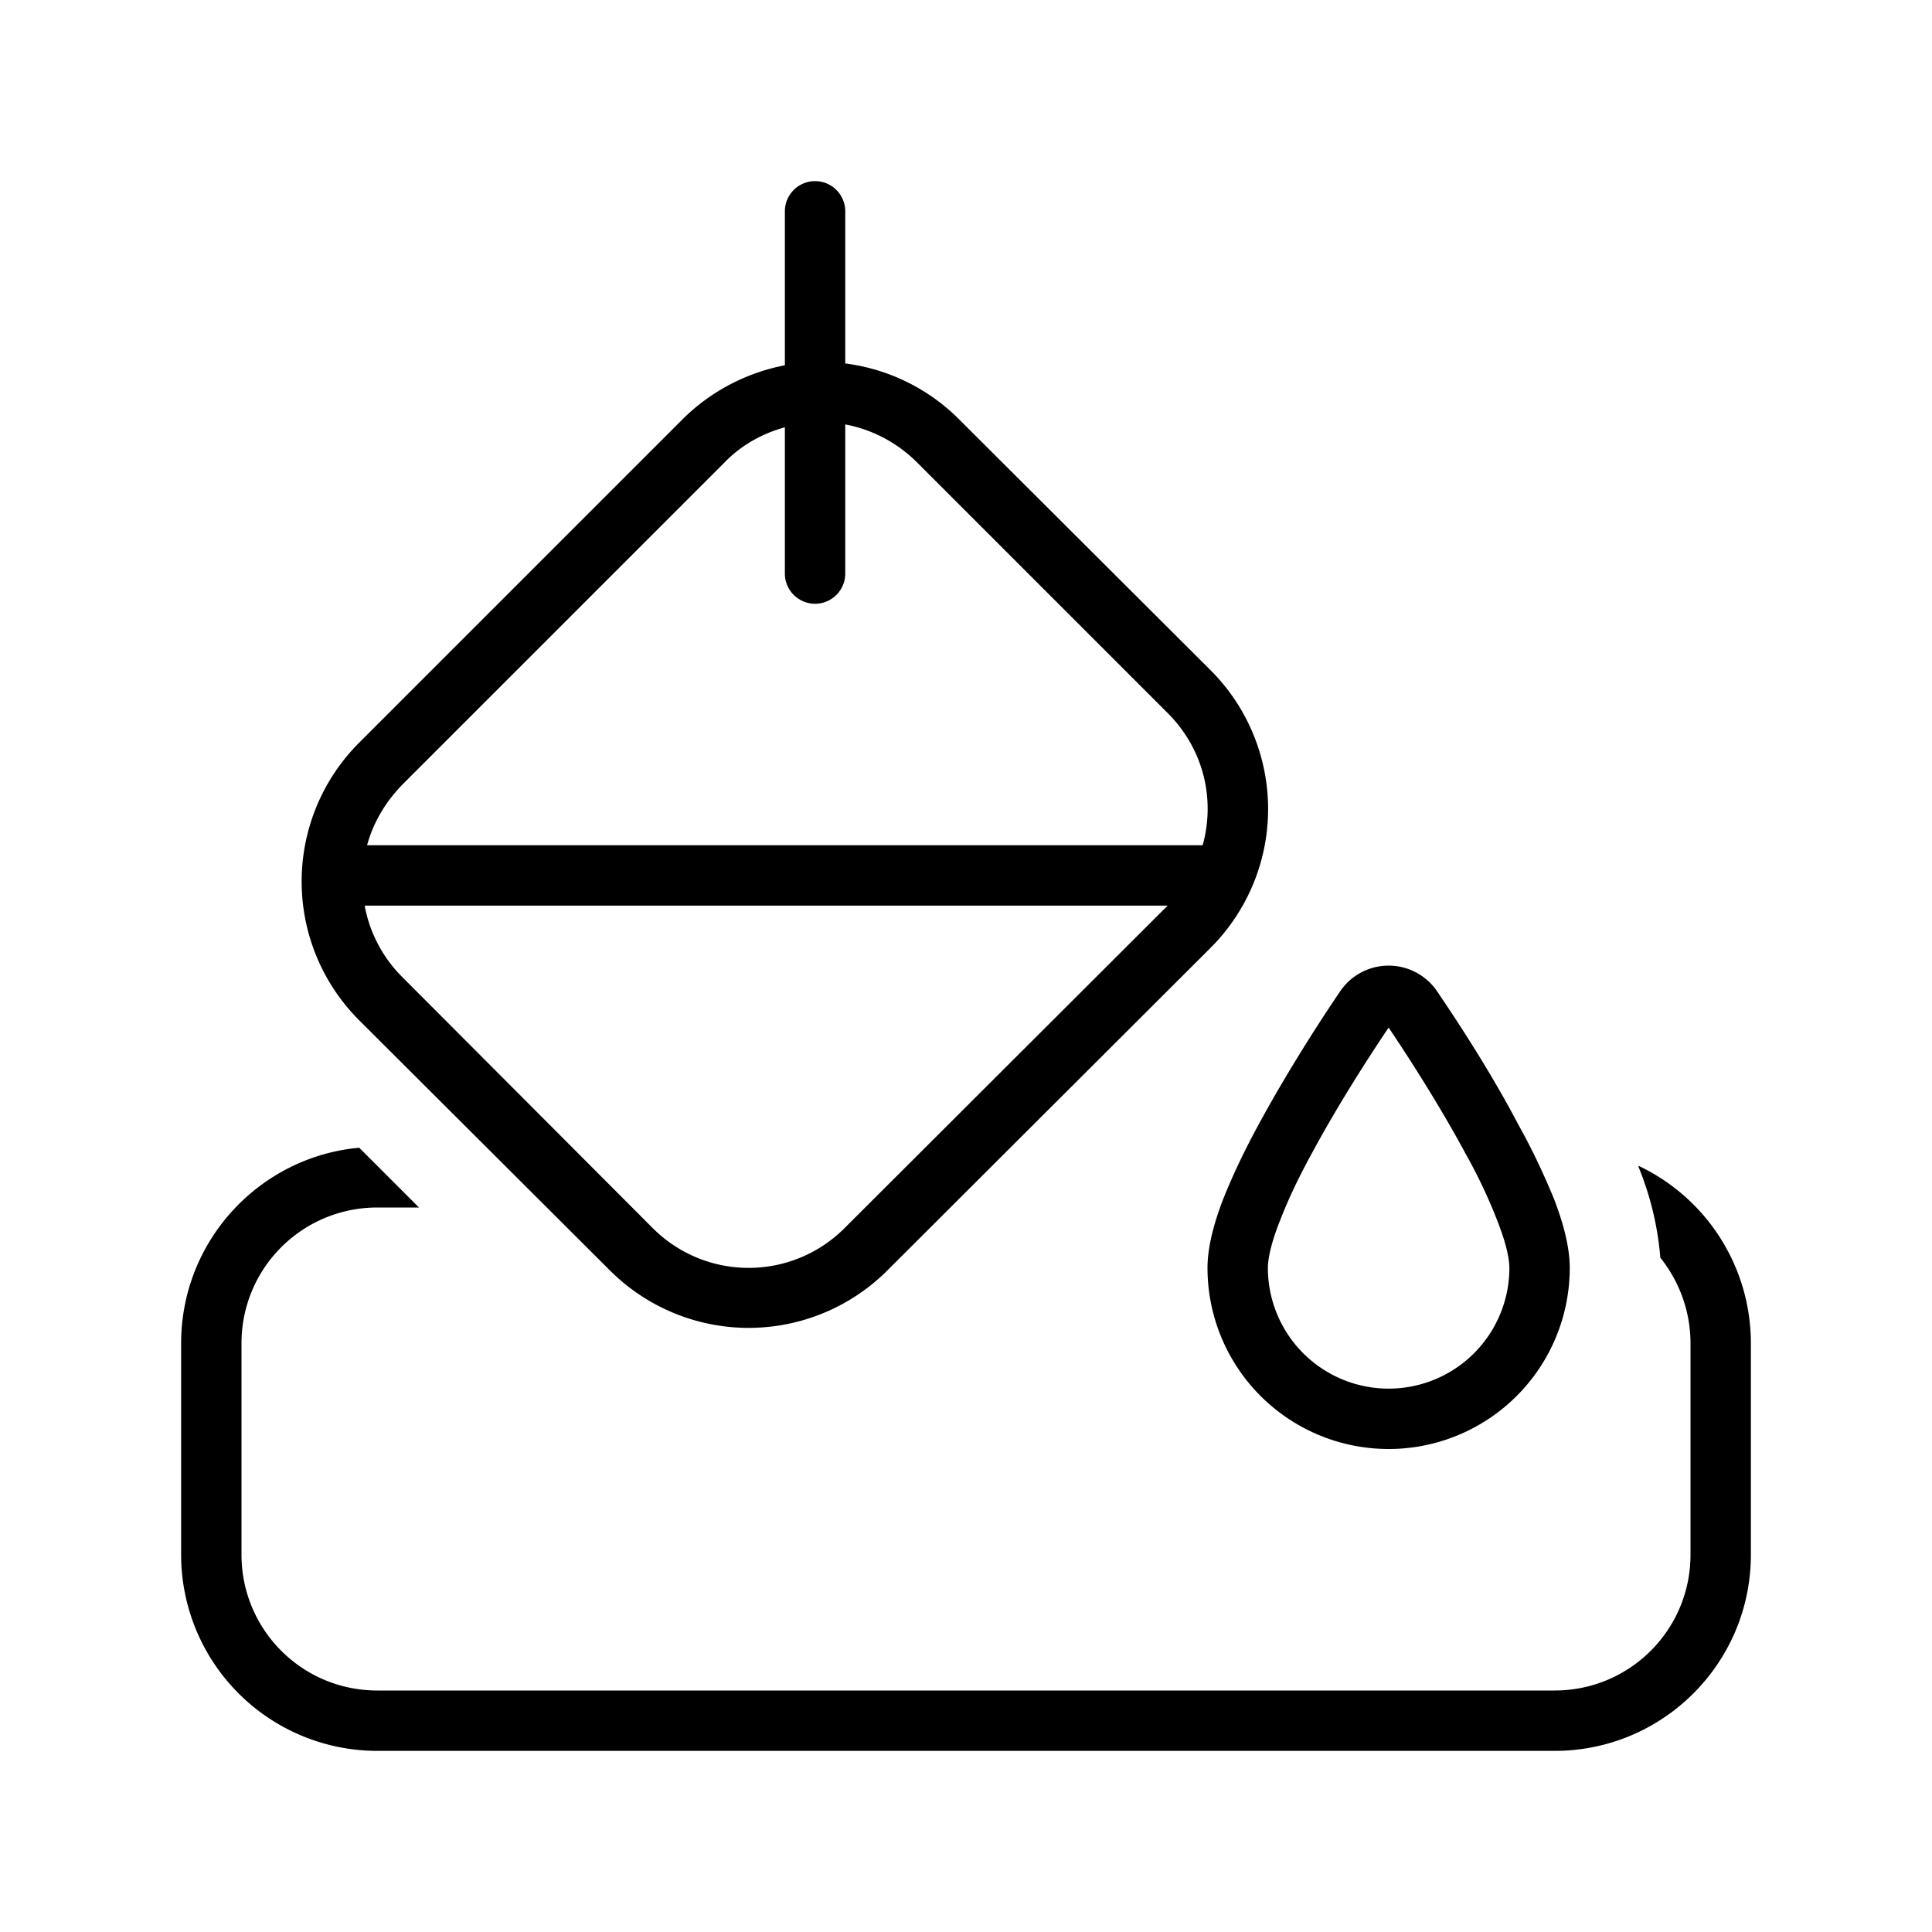 <svg width="32" height="32" viewBox="0 0 32 32" xmlns="http://www.w3.org/2000/svg"><path d="M14 3.5a.5.5 0 0 0-1 0v2.55c-.62.12-1.22.42-1.7.9L5.95 12.3a3.25 3.25 0 0 0 0 4.6l4.15 4.14a3.25 3.25 0 0 0 4.6 0l5.35-5.34a3.25 3.25 0 0 0 0-4.6l-4.16-4.15A3.24 3.24 0 0 0 14 6.02V3.5Zm-1 3.58V9.5a.5.5 0 0 0 1 0V7.03c.43.08.85.29 1.19.63l4.15 4.15c.6.6.79 1.43.58 2.19H6.08c.1-.37.3-.71.58-1L12 7.66c.28-.29.63-.48.99-.58Zm-6.34 9.1A2.24 2.24 0 0 1 6.04 15h13.3l-5.35 5.34c-.88.88-2.3.88-3.18 0l-4.15-4.16Zm15.53.25a.97.97 0 0 1 1.62 0c.36.53.9 1.36 1.34 2.2.23.41.43.84.59 1.23.15.39.26.79.26 1.14a3 3 0 1 1-6 0c0-.35.11-.75.26-1.14.16-.4.36-.82.59-1.24.45-.83.98-1.66 1.34-2.19Zm.81.59c-.35.52-.85 1.3-1.27 2.08-.22.4-.4.78-.53 1.12-.14.35-.2.62-.2.78a2 2 0 1 0 4 0c0-.16-.06-.43-.2-.78-.13-.34-.31-.73-.53-1.12-.42-.78-.92-1.56-1.27-2.08Zm5 5.23c0-.54-.19-1.03-.5-1.42a5.03 5.03 0 0 0-.36-1.5v-.02A3.25 3.25 0 0 1 29 22.25v3.5c0 1.8-1.46 3.25-3.25 3.25H6.25A3.25 3.25 0 0 1 3 25.75v-3.5c0-1.7 1.3-3.09 2.95-3.24l.99.99h-.69C5.01 20 4 21 4 22.25v3.5C4 26.99 5 28 6.25 28h19.5c1.24 0 2.25-1 2.25-2.25v-3.5Z"/></svg>